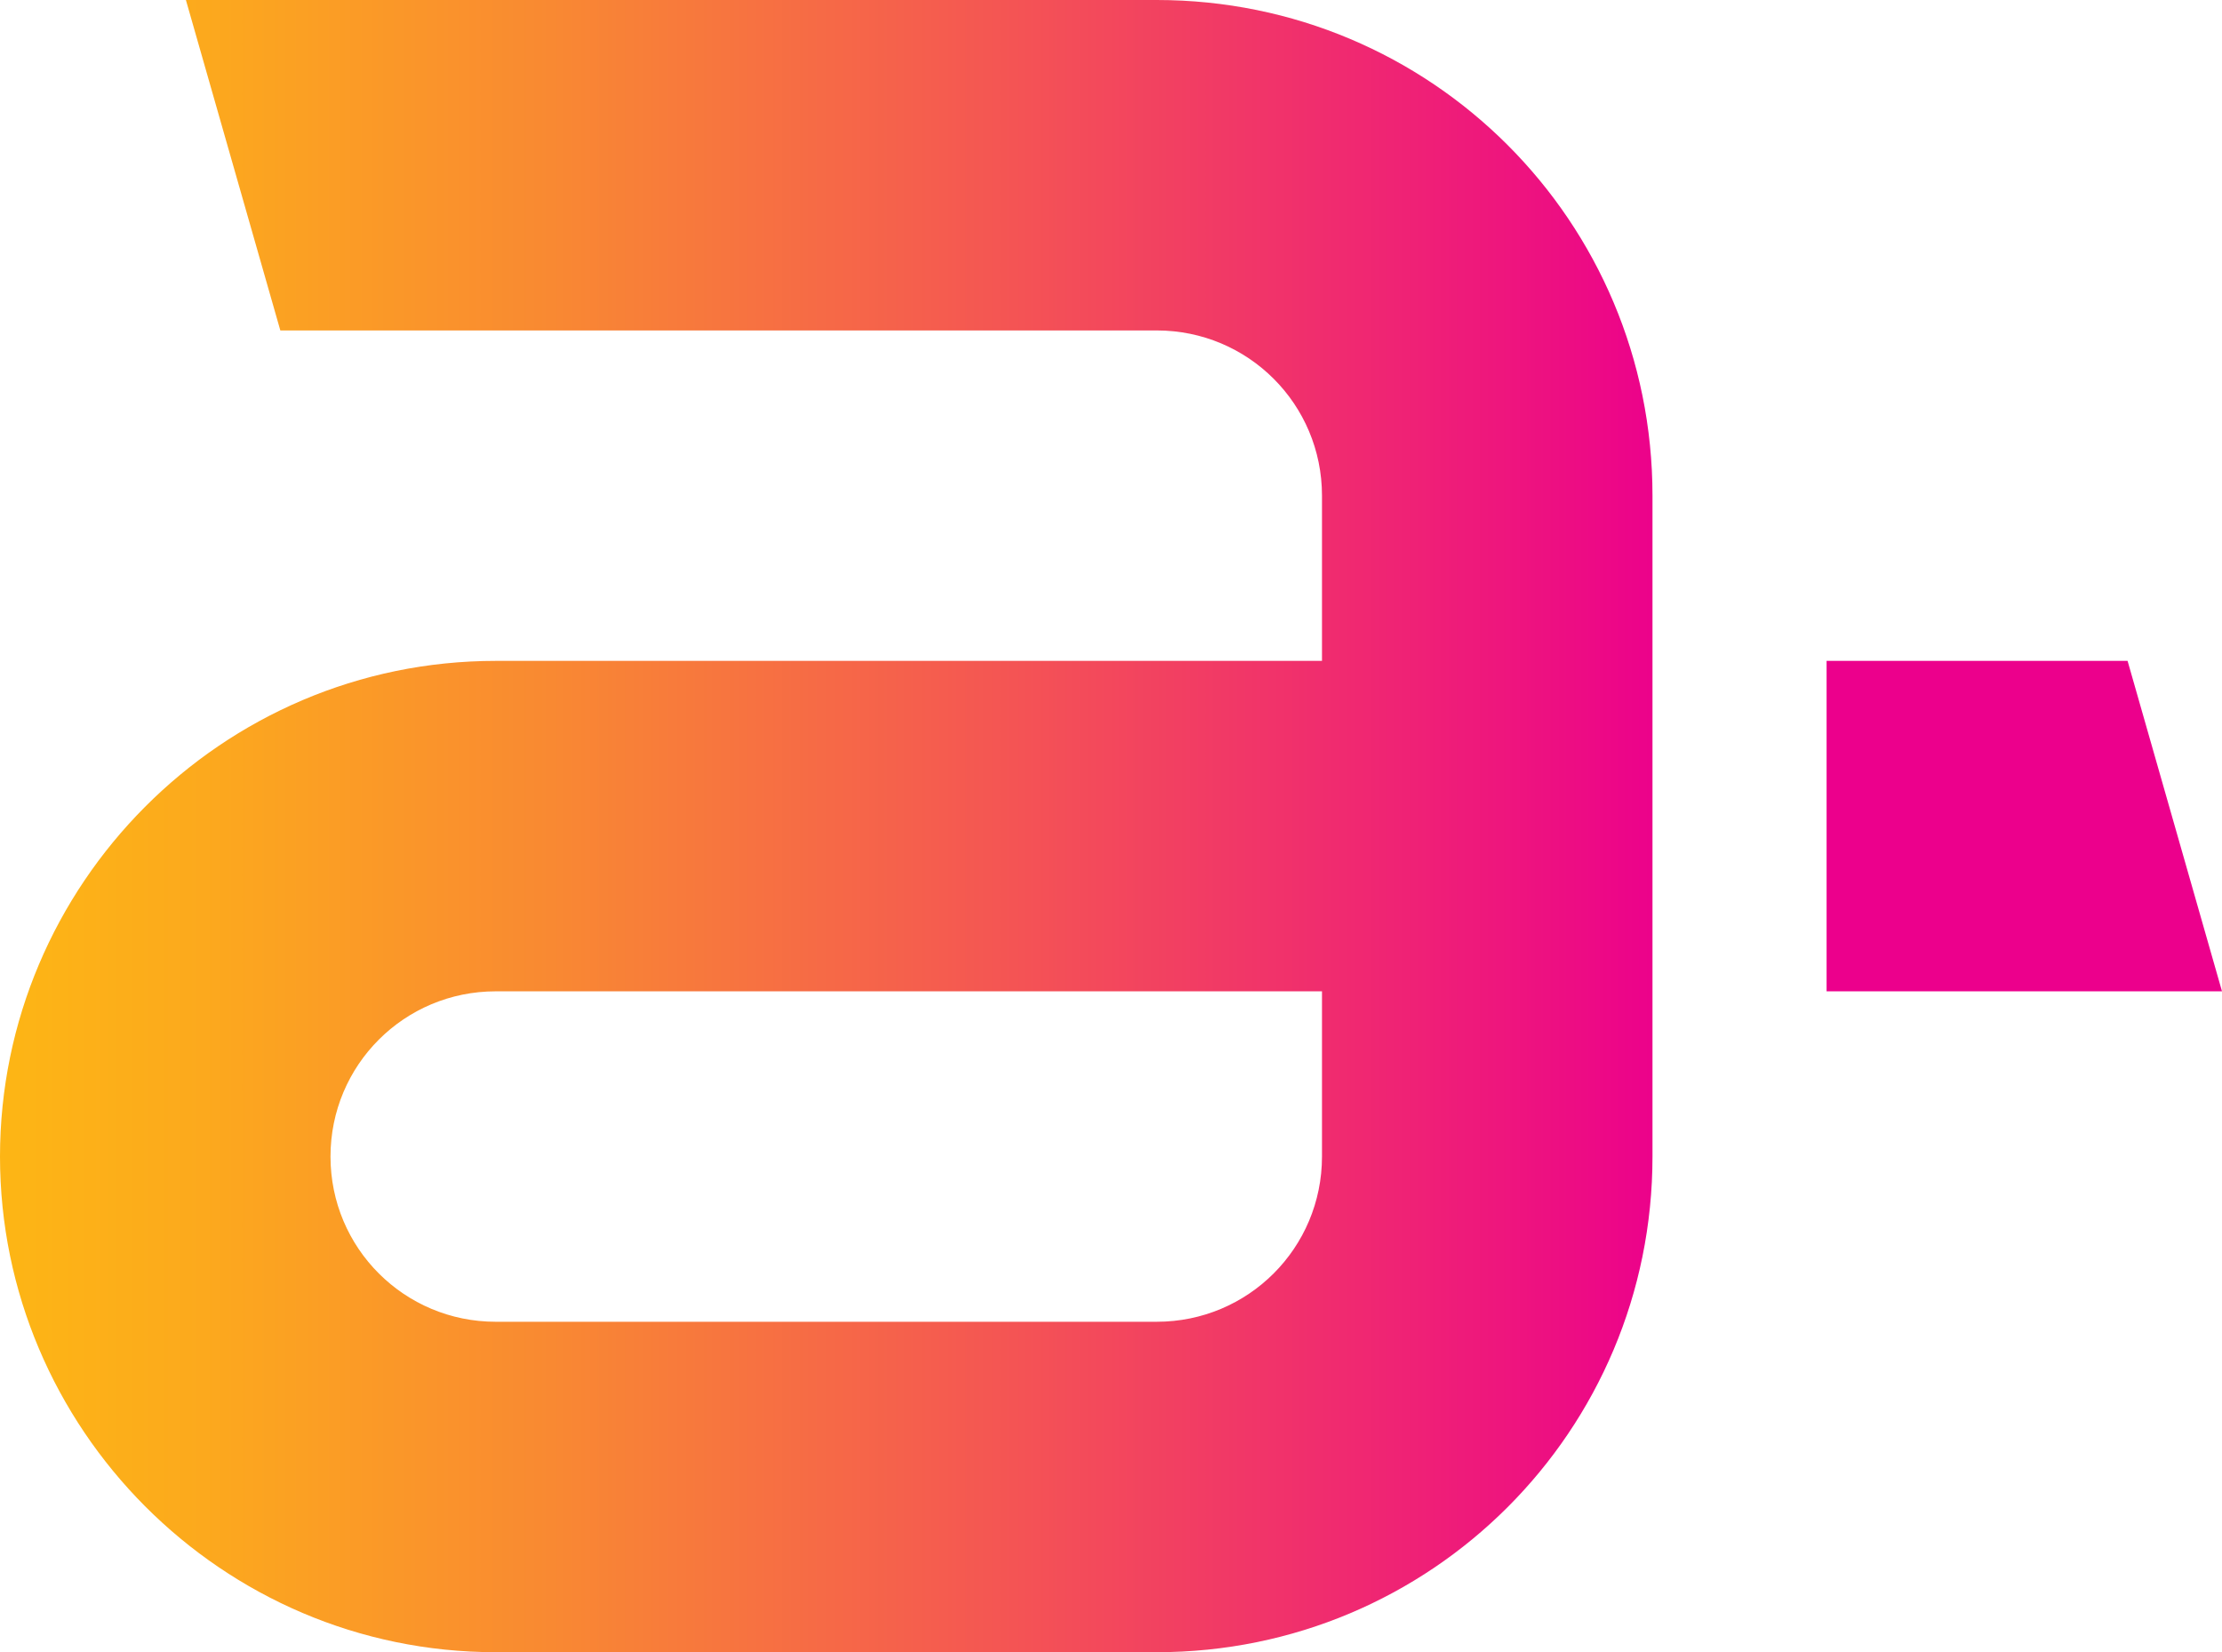 <?xml version="1.0" encoding="UTF-8"?>
<!-- Generator: Adobe Illustrator 25.0.1, SVG Export Plug-In . SVG Version: 6.00 Build 0)  -->
<svg version="1.1" id="Layer_1" xmlns="http://www.w3.org/2000/svg" xmlns:xlink="http://www.w3.org/1999/xlink" x="0px" y="0px" viewBox="0 0 75.3 56" style="enable-background:new 0 0 75.3 56;" xml:space="preserve">
<style type="text/css">
	.st0{fill:url(#SVGID_1_);}
	.st1{fill:#EC008C;}
</style>
<g>
	<linearGradient id="SVGID_1_" gradientUnits="userSpaceOnUse" x1="-0.88" y1="28.02" x2="73.431" y2="28.02">
		<stop offset="1.734970e-02" style="stop-color:#FDB515"/>
		<stop offset="0.105" style="stop-color:#FCA91D"/>
		<stop offset="0.263" style="stop-color:#F98932"/>
		<stop offset="0.474" style="stop-color:#F45454"/>
		<stop offset="0.728" style="stop-color:#ED0D83"/>
		<stop offset="0.771" style="stop-color:#EC008C"/>
	</linearGradient>
	<path class="st0" d="M39.2,0H6.3l3.2,11.2h29.7c3.1,0,5.6,2.5,5.6,5.6v5.6h-28C7.5,22.4,0,30,0,39.2S7.5,56,16.8,56h22.4   C48.5,56,56,48.5,56,39.2V28v-5.6v-5.6C56,7.5,48.5,0,39.2,0z M44.8,39.2c0,3.1-2.5,5.6-5.6,5.6H16.8c-3.1,0-5.6-2.5-5.6-5.6   c0-3.1,2.5-5.6,5.6-5.6h28V39.2z"/>
	<polygon class="st1" points="72.1,22.4 61.9,22.4 61.9,33.6 75.3,33.6  "/>
</g>
</svg>